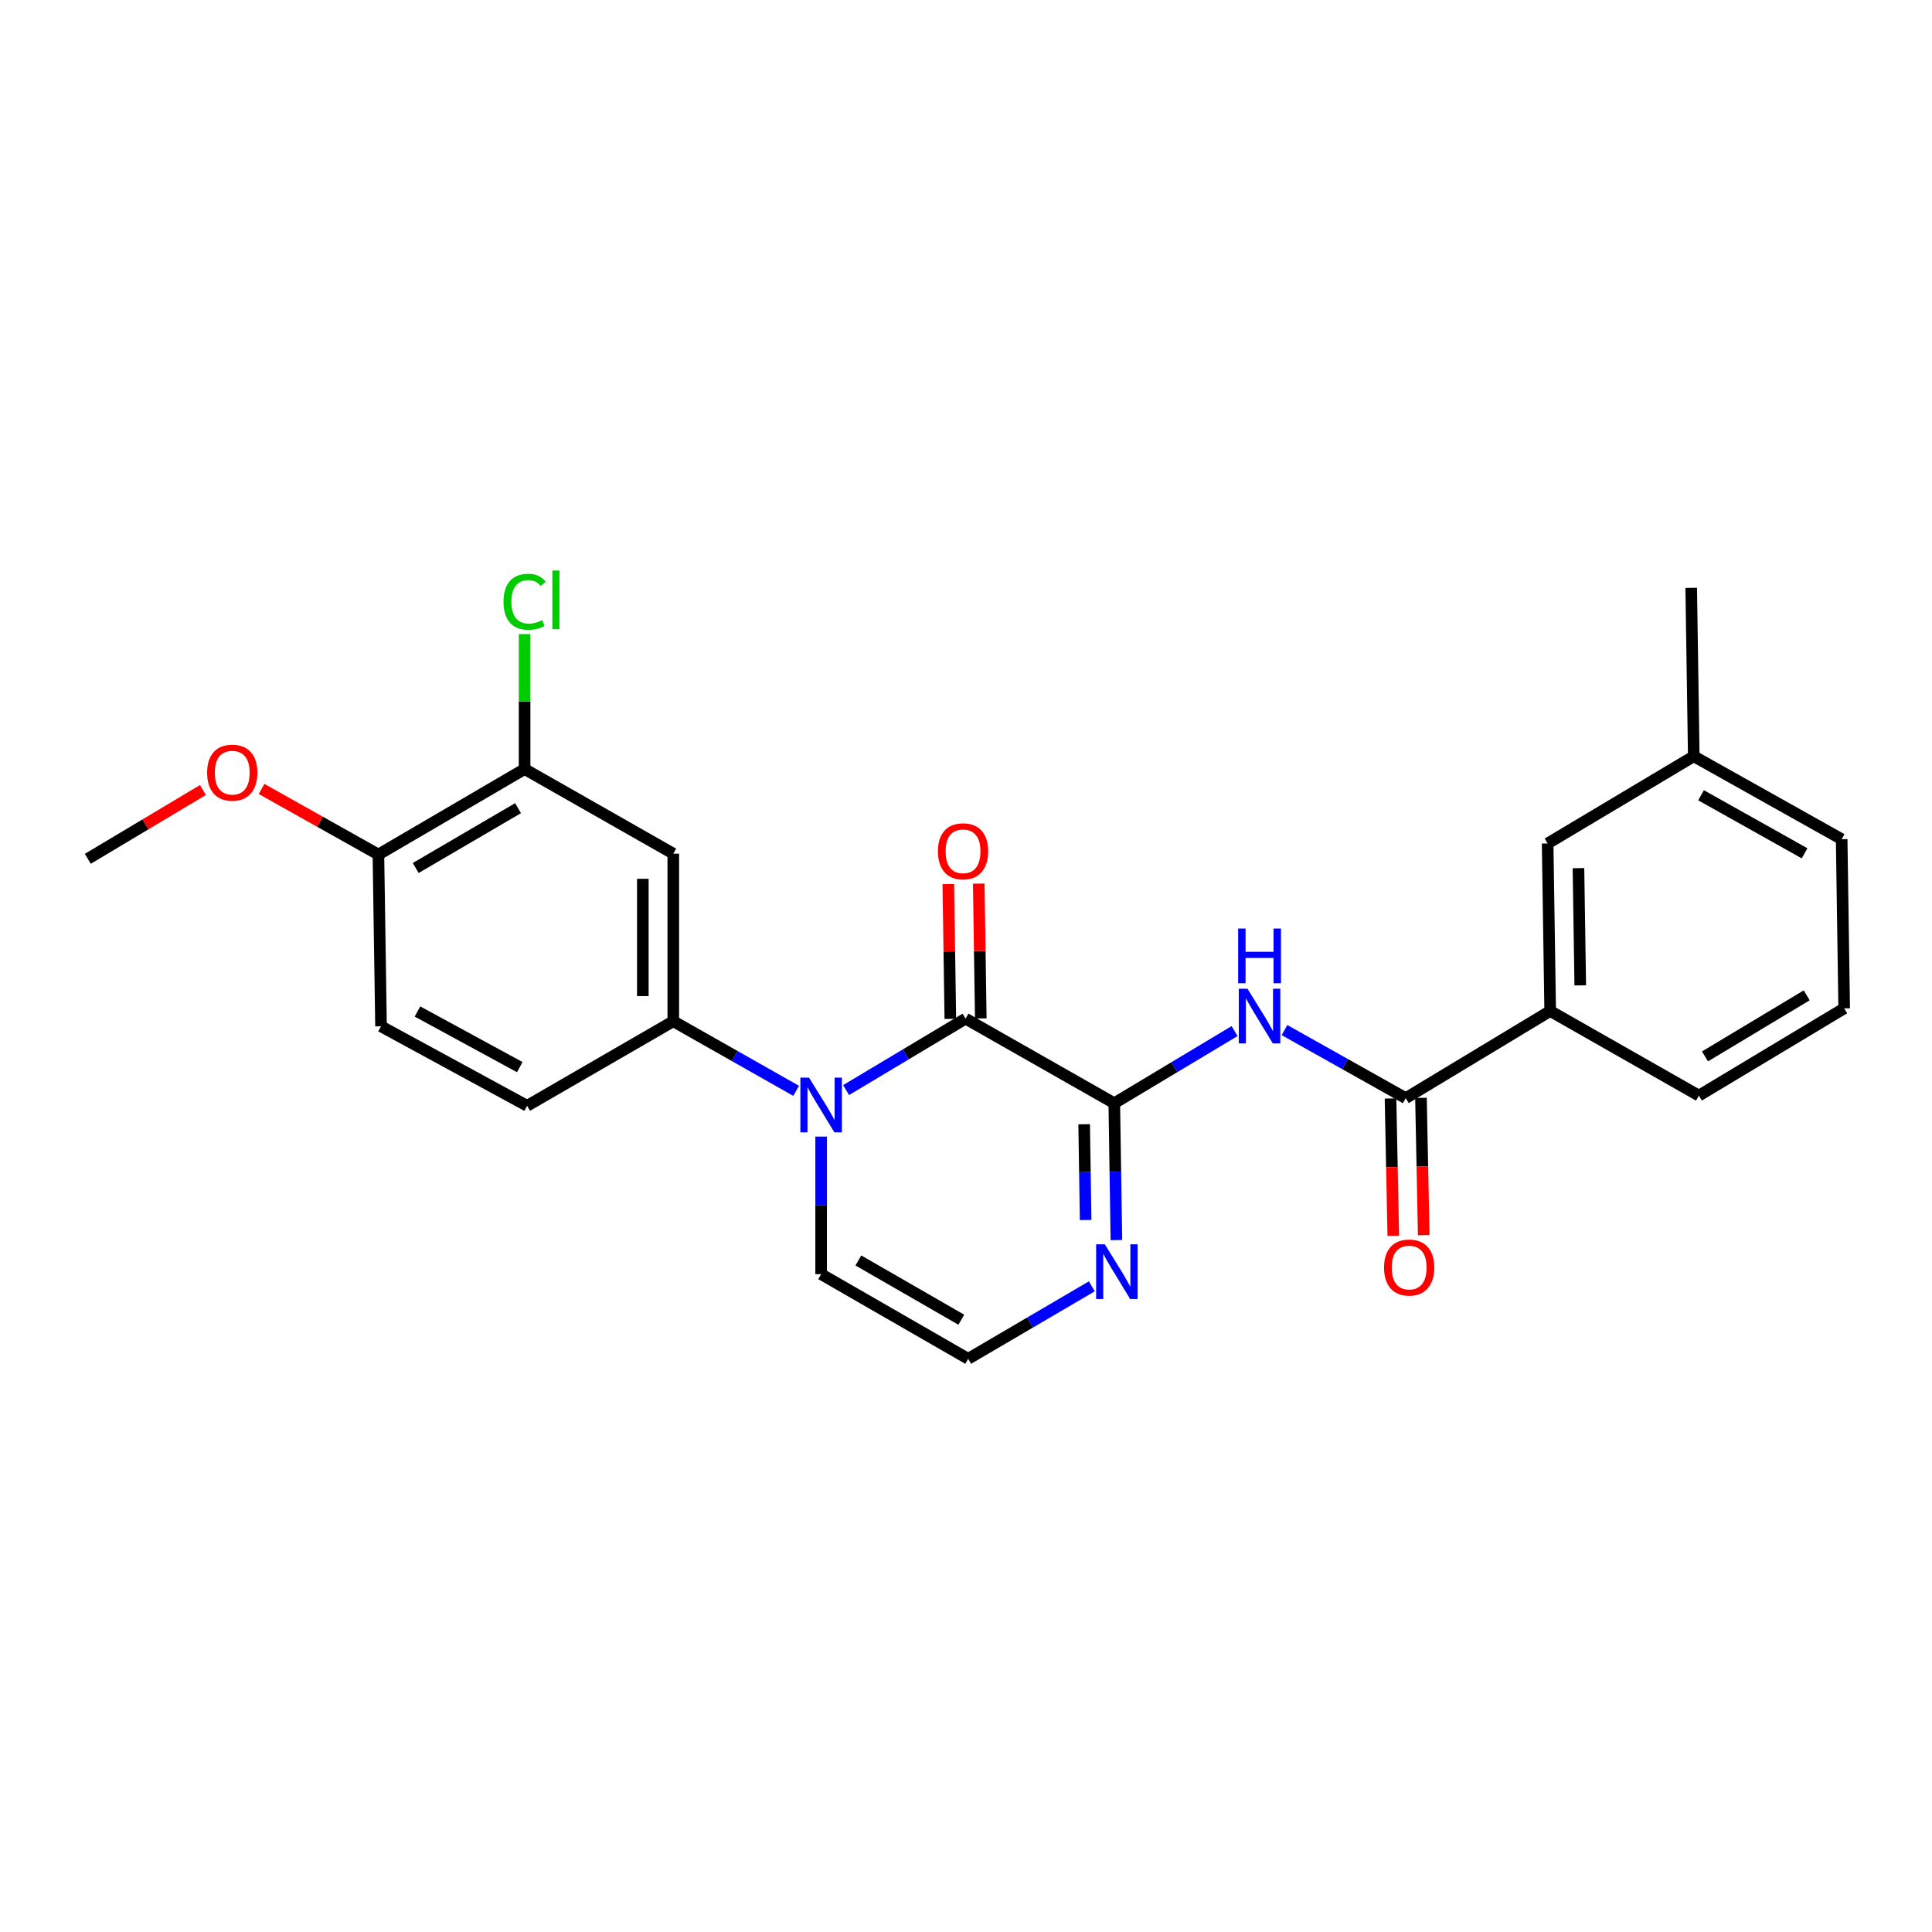 <?xml version='1.0' encoding='iso-8859-1'?>
<svg version='1.1' baseProfile='full'
              xmlns='http://www.w3.org/2000/svg'
                      xmlns:rdkit='http://www.rdkit.org/xml'
                      xmlns:xlink='http://www.w3.org/1999/xlink'
                  xml:space='preserve'
width='1000px' height='1000px' viewBox='0 0 1000 1000'>
<!-- END OF HEADER -->
<rect style='opacity:1.0;fill:#FFFFFF;stroke:none' width='1000' height='1000' x='0' y='0'> </rect>
<path class='bond-0' d='M 437.935,564.224 L 468.854,545.735' style='fill:none;fill-rule:evenodd;stroke:#0000FF;stroke-width:6px;stroke-linecap:butt;stroke-linejoin:miter;stroke-opacity:1' />
<path class='bond-0' d='M 468.854,545.735 L 499.772,527.246' style='fill:none;fill-rule:evenodd;stroke:#000000;stroke-width:6px;stroke-linecap:butt;stroke-linejoin:miter;stroke-opacity:1' />
<path class='bond-4' d='M 412.079,564.618 L 380.286,546.606' style='fill:none;fill-rule:evenodd;stroke:#0000FF;stroke-width:6px;stroke-linecap:butt;stroke-linejoin:miter;stroke-opacity:1' />
<path class='bond-4' d='M 380.286,546.606 L 348.494,528.594' style='fill:none;fill-rule:evenodd;stroke:#000000;stroke-width:6px;stroke-linecap:butt;stroke-linejoin:miter;stroke-opacity:1' />
<path class='bond-9' d='M 425.017,588.297 L 425.017,623.901' style='fill:none;fill-rule:evenodd;stroke:#0000FF;stroke-width:6px;stroke-linecap:butt;stroke-linejoin:miter;stroke-opacity:1' />
<path class='bond-9' d='M 425.017,623.901 L 425.017,659.505' style='fill:none;fill-rule:evenodd;stroke:#000000;stroke-width:6px;stroke-linecap:butt;stroke-linejoin:miter;stroke-opacity:1' />
<path class='bond-1' d='M 499.772,527.246 L 576.751,571.038' style='fill:none;fill-rule:evenodd;stroke:#000000;stroke-width:6px;stroke-linecap:butt;stroke-linejoin:miter;stroke-opacity:1' />
<path class='bond-11' d='M 507.652,527.127 L 507.127,492.242' style='fill:none;fill-rule:evenodd;stroke:#000000;stroke-width:6px;stroke-linecap:butt;stroke-linejoin:miter;stroke-opacity:1' />
<path class='bond-11' d='M 507.127,492.242 L 506.602,457.356' style='fill:none;fill-rule:evenodd;stroke:#FF0000;stroke-width:6px;stroke-linecap:butt;stroke-linejoin:miter;stroke-opacity:1' />
<path class='bond-11' d='M 491.892,527.365 L 491.367,492.479' style='fill:none;fill-rule:evenodd;stroke:#000000;stroke-width:6px;stroke-linecap:butt;stroke-linejoin:miter;stroke-opacity:1' />
<path class='bond-11' d='M 491.367,492.479 L 490.842,457.593' style='fill:none;fill-rule:evenodd;stroke:#FF0000;stroke-width:6px;stroke-linecap:butt;stroke-linejoin:miter;stroke-opacity:1' />
<path class='bond-2' d='M 576.751,571.038 L 607.882,552.36' style='fill:none;fill-rule:evenodd;stroke:#000000;stroke-width:6px;stroke-linecap:butt;stroke-linejoin:miter;stroke-opacity:1' />
<path class='bond-2' d='M 607.882,552.36 L 639.012,533.683' style='fill:none;fill-rule:evenodd;stroke:#0000FF;stroke-width:6px;stroke-linecap:butt;stroke-linejoin:miter;stroke-opacity:1' />
<path class='bond-25' d='M 576.751,571.038 L 577.299,606.449' style='fill:none;fill-rule:evenodd;stroke:#000000;stroke-width:6px;stroke-linecap:butt;stroke-linejoin:miter;stroke-opacity:1' />
<path class='bond-25' d='M 577.299,606.449 L 577.847,641.861' style='fill:none;fill-rule:evenodd;stroke:#0000FF;stroke-width:6px;stroke-linecap:butt;stroke-linejoin:miter;stroke-opacity:1' />
<path class='bond-25' d='M 561.156,581.905 L 561.539,606.693' style='fill:none;fill-rule:evenodd;stroke:#000000;stroke-width:6px;stroke-linecap:butt;stroke-linejoin:miter;stroke-opacity:1' />
<path class='bond-25' d='M 561.539,606.693 L 561.923,631.482' style='fill:none;fill-rule:evenodd;stroke:#0000FF;stroke-width:6px;stroke-linecap:butt;stroke-linejoin:miter;stroke-opacity:1' />
<path class='bond-3' d='M 664.854,533.171 L 696.232,550.786' style='fill:none;fill-rule:evenodd;stroke:#0000FF;stroke-width:6px;stroke-linecap:butt;stroke-linejoin:miter;stroke-opacity:1' />
<path class='bond-3' d='M 696.232,550.786 L 727.61,568.402' style='fill:none;fill-rule:evenodd;stroke:#000000;stroke-width:6px;stroke-linecap:butt;stroke-linejoin:miter;stroke-opacity:1' />
<path class='bond-8' d='M 727.61,568.402 L 802.374,523.288' style='fill:none;fill-rule:evenodd;stroke:#000000;stroke-width:6px;stroke-linecap:butt;stroke-linejoin:miter;stroke-opacity:1' />
<path class='bond-13' d='M 719.731,568.561 L 720.448,604.102' style='fill:none;fill-rule:evenodd;stroke:#000000;stroke-width:6px;stroke-linecap:butt;stroke-linejoin:miter;stroke-opacity:1' />
<path class='bond-13' d='M 720.448,604.102 L 721.166,639.643' style='fill:none;fill-rule:evenodd;stroke:#FF0000;stroke-width:6px;stroke-linecap:butt;stroke-linejoin:miter;stroke-opacity:1' />
<path class='bond-13' d='M 735.489,568.243 L 736.207,603.784' style='fill:none;fill-rule:evenodd;stroke:#000000;stroke-width:6px;stroke-linecap:butt;stroke-linejoin:miter;stroke-opacity:1' />
<path class='bond-13' d='M 736.207,603.784 L 736.925,639.325' style='fill:none;fill-rule:evenodd;stroke:#FF0000;stroke-width:6px;stroke-linecap:butt;stroke-linejoin:miter;stroke-opacity:1' />
<path class='bond-6' d='M 348.494,528.594 L 348.494,441.86' style='fill:none;fill-rule:evenodd;stroke:#000000;stroke-width:6px;stroke-linecap:butt;stroke-linejoin:miter;stroke-opacity:1' />
<path class='bond-6' d='M 332.732,515.584 L 332.732,454.871' style='fill:none;fill-rule:evenodd;stroke:#000000;stroke-width:6px;stroke-linecap:butt;stroke-linejoin:miter;stroke-opacity:1' />
<path class='bond-14' d='M 348.494,528.594 L 272.837,572.36' style='fill:none;fill-rule:evenodd;stroke:#000000;stroke-width:6px;stroke-linecap:butt;stroke-linejoin:miter;stroke-opacity:1' />
<path class='bond-5' d='M 565.129,665.802 L 533.125,684.558' style='fill:none;fill-rule:evenodd;stroke:#0000FF;stroke-width:6px;stroke-linecap:butt;stroke-linejoin:miter;stroke-opacity:1' />
<path class='bond-5' d='M 533.125,684.558 L 501.121,703.315' style='fill:none;fill-rule:evenodd;stroke:#000000;stroke-width:6px;stroke-linecap:butt;stroke-linejoin:miter;stroke-opacity:1' />
<path class='bond-7' d='M 348.494,441.86 L 271.532,398.06' style='fill:none;fill-rule:evenodd;stroke:#000000;stroke-width:6px;stroke-linecap:butt;stroke-linejoin:miter;stroke-opacity:1' />
<path class='bond-17' d='M 271.532,398.06 L 271.532,363.137' style='fill:none;fill-rule:evenodd;stroke:#000000;stroke-width:6px;stroke-linecap:butt;stroke-linejoin:miter;stroke-opacity:1' />
<path class='bond-17' d='M 271.532,363.137 L 271.532,328.215' style='fill:none;fill-rule:evenodd;stroke:#00CC00;stroke-width:6px;stroke-linecap:butt;stroke-linejoin:miter;stroke-opacity:1' />
<path class='bond-26' d='M 271.532,398.06 L 195.866,442.307' style='fill:none;fill-rule:evenodd;stroke:#000000;stroke-width:6px;stroke-linecap:butt;stroke-linejoin:miter;stroke-opacity:1' />
<path class='bond-26' d='M 268.139,418.303 L 215.173,449.276' style='fill:none;fill-rule:evenodd;stroke:#000000;stroke-width:6px;stroke-linecap:butt;stroke-linejoin:miter;stroke-opacity:1' />
<path class='bond-15' d='M 802.374,523.288 L 801.051,436.58' style='fill:none;fill-rule:evenodd;stroke:#000000;stroke-width:6px;stroke-linecap:butt;stroke-linejoin:miter;stroke-opacity:1' />
<path class='bond-15' d='M 817.935,510.041 L 817.01,449.346' style='fill:none;fill-rule:evenodd;stroke:#000000;stroke-width:6px;stroke-linecap:butt;stroke-linejoin:miter;stroke-opacity:1' />
<path class='bond-20' d='M 802.374,523.288 L 879.335,567.08' style='fill:none;fill-rule:evenodd;stroke:#000000;stroke-width:6px;stroke-linecap:butt;stroke-linejoin:miter;stroke-opacity:1' />
<path class='bond-10' d='M 425.017,659.505 L 501.121,703.315' style='fill:none;fill-rule:evenodd;stroke:#000000;stroke-width:6px;stroke-linecap:butt;stroke-linejoin:miter;stroke-opacity:1' />
<path class='bond-10' d='M 444.296,652.417 L 497.569,683.083' style='fill:none;fill-rule:evenodd;stroke:#000000;stroke-width:6px;stroke-linecap:butt;stroke-linejoin:miter;stroke-opacity:1' />
<path class='bond-12' d='M 195.866,442.307 L 197.215,531.221' style='fill:none;fill-rule:evenodd;stroke:#000000;stroke-width:6px;stroke-linecap:butt;stroke-linejoin:miter;stroke-opacity:1' />
<path class='bond-19' d='M 195.866,442.307 L 165.622,425.333' style='fill:none;fill-rule:evenodd;stroke:#000000;stroke-width:6px;stroke-linecap:butt;stroke-linejoin:miter;stroke-opacity:1' />
<path class='bond-19' d='M 165.622,425.333 L 135.378,408.36' style='fill:none;fill-rule:evenodd;stroke:#FF0000;stroke-width:6px;stroke-linecap:butt;stroke-linejoin:miter;stroke-opacity:1' />
<path class='bond-16' d='M 272.837,572.36 L 197.215,531.221' style='fill:none;fill-rule:evenodd;stroke:#000000;stroke-width:6px;stroke-linecap:butt;stroke-linejoin:miter;stroke-opacity:1' />
<path class='bond-16' d='M 269.026,552.343 L 216.09,523.546' style='fill:none;fill-rule:evenodd;stroke:#000000;stroke-width:6px;stroke-linecap:butt;stroke-linejoin:miter;stroke-opacity:1' />
<path class='bond-18' d='M 801.051,436.58 L 876.691,391.44' style='fill:none;fill-rule:evenodd;stroke:#000000;stroke-width:6px;stroke-linecap:butt;stroke-linejoin:miter;stroke-opacity:1' />
<path class='bond-23' d='M 876.691,391.44 L 875.368,304.277' style='fill:none;fill-rule:evenodd;stroke:#000000;stroke-width:6px;stroke-linecap:butt;stroke-linejoin:miter;stroke-opacity:1' />
<path class='bond-27' d='M 876.691,391.44 L 953.241,434.365' style='fill:none;fill-rule:evenodd;stroke:#000000;stroke-width:6px;stroke-linecap:butt;stroke-linejoin:miter;stroke-opacity:1' />
<path class='bond-27' d='M 880.464,411.627 L 934.049,441.674' style='fill:none;fill-rule:evenodd;stroke:#000000;stroke-width:6px;stroke-linecap:butt;stroke-linejoin:miter;stroke-opacity:1' />
<path class='bond-24' d='M 105.032,408.917 L 75.243,426.72' style='fill:none;fill-rule:evenodd;stroke:#FF0000;stroke-width:6px;stroke-linecap:butt;stroke-linejoin:miter;stroke-opacity:1' />
<path class='bond-24' d='M 75.243,426.72 L 45.455,444.522' style='fill:none;fill-rule:evenodd;stroke:#000000;stroke-width:6px;stroke-linecap:butt;stroke-linejoin:miter;stroke-opacity:1' />
<path class='bond-21' d='M 879.335,567.08 L 954.545,521.931' style='fill:none;fill-rule:evenodd;stroke:#000000;stroke-width:6px;stroke-linecap:butt;stroke-linejoin:miter;stroke-opacity:1' />
<path class='bond-21' d='M 882.504,546.793 L 935.151,515.189' style='fill:none;fill-rule:evenodd;stroke:#000000;stroke-width:6px;stroke-linecap:butt;stroke-linejoin:miter;stroke-opacity:1' />
<path class='bond-22' d='M 954.545,521.931 L 953.241,434.365' style='fill:none;fill-rule:evenodd;stroke:#000000;stroke-width:6px;stroke-linecap:butt;stroke-linejoin:miter;stroke-opacity:1' />
<path  class='atom-0' d='M 418.757 557.788
L 428.037 572.788
Q 428.957 574.268, 430.437 576.948
Q 431.917 579.628, 431.997 579.788
L 431.997 557.788
L 435.757 557.788
L 435.757 586.108
L 431.877 586.108
L 421.917 569.708
Q 420.757 567.788, 419.517 565.588
Q 418.317 563.388, 417.957 562.708
L 417.957 586.108
L 414.277 586.108
L 414.277 557.788
L 418.757 557.788
' fill='#0000FF'/>
<path  class='atom-3' d='M 645.684 511.764
L 654.964 526.764
Q 655.884 528.244, 657.364 530.924
Q 658.844 533.604, 658.924 533.764
L 658.924 511.764
L 662.684 511.764
L 662.684 540.084
L 658.804 540.084
L 648.844 523.684
Q 647.684 521.764, 646.444 519.564
Q 645.244 517.364, 644.884 516.684
L 644.884 540.084
L 641.204 540.084
L 641.204 511.764
L 645.684 511.764
' fill='#0000FF'/>
<path  class='atom-3' d='M 640.864 480.612
L 644.704 480.612
L 644.704 492.652
L 659.184 492.652
L 659.184 480.612
L 663.024 480.612
L 663.024 508.932
L 659.184 508.932
L 659.184 495.852
L 644.704 495.852
L 644.704 508.932
L 640.864 508.932
L 640.864 480.612
' fill='#0000FF'/>
<path  class='atom-6' d='M 571.84 644.041
L 581.12 659.041
Q 582.04 660.521, 583.52 663.201
Q 585 665.881, 585.08 666.041
L 585.08 644.041
L 588.84 644.041
L 588.84 672.361
L 584.96 672.361
L 575 655.961
Q 573.84 654.041, 572.6 651.841
Q 571.4 649.641, 571.04 648.961
L 571.04 672.361
L 567.36 672.361
L 567.36 644.041
L 571.84 644.041
' fill='#0000FF'/>
<path  class='atom-12' d='M 485.468 440.627
Q 485.468 433.827, 488.828 430.027
Q 492.188 426.227, 498.468 426.227
Q 504.748 426.227, 508.108 430.027
Q 511.468 433.827, 511.468 440.627
Q 511.468 447.507, 508.068 451.427
Q 504.668 455.307, 498.468 455.307
Q 492.228 455.307, 488.828 451.427
Q 485.468 447.547, 485.468 440.627
M 498.468 452.107
Q 502.788 452.107, 505.108 449.227
Q 507.468 446.307, 507.468 440.627
Q 507.468 435.067, 505.108 432.267
Q 502.788 429.427, 498.468 429.427
Q 494.148 429.427, 491.788 432.227
Q 489.468 435.027, 489.468 440.627
Q 489.468 446.347, 491.788 449.227
Q 494.148 452.107, 498.468 452.107
' fill='#FF0000'/>
<path  class='atom-14' d='M 716.379 656.074
Q 716.379 649.274, 719.739 645.474
Q 723.099 641.674, 729.379 641.674
Q 735.659 641.674, 739.019 645.474
Q 742.379 649.274, 742.379 656.074
Q 742.379 662.954, 738.979 666.874
Q 735.579 670.754, 729.379 670.754
Q 723.139 670.754, 719.739 666.874
Q 716.379 662.994, 716.379 656.074
M 729.379 667.554
Q 733.699 667.554, 736.019 664.674
Q 738.379 661.754, 738.379 656.074
Q 738.379 650.514, 736.019 647.714
Q 733.699 644.874, 729.379 644.874
Q 725.059 644.874, 722.699 647.674
Q 720.379 650.474, 720.379 656.074
Q 720.379 661.794, 722.699 664.674
Q 725.059 667.554, 729.379 667.554
' fill='#FF0000'/>
<path  class='atom-18' d='M 260.612 311.465
Q 260.612 304.425, 263.892 300.745
Q 267.212 297.025, 273.492 297.025
Q 279.332 297.025, 282.452 301.145
L 279.812 303.305
Q 277.532 300.305, 273.492 300.305
Q 269.212 300.305, 266.932 303.185
Q 264.692 306.025, 264.692 311.465
Q 264.692 317.065, 267.012 319.945
Q 269.372 322.825, 273.932 322.825
Q 277.052 322.825, 280.692 320.945
L 281.812 323.945
Q 280.332 324.905, 278.092 325.465
Q 275.852 326.025, 273.372 326.025
Q 267.212 326.025, 263.892 322.265
Q 260.612 318.505, 260.612 311.465
' fill='#00CC00'/>
<path  class='atom-18' d='M 285.892 295.305
L 289.572 295.305
L 289.572 325.665
L 285.892 325.665
L 285.892 295.305
' fill='#00CC00'/>
<path  class='atom-20' d='M 107.209 399.926
Q 107.209 393.126, 110.569 389.326
Q 113.929 385.526, 120.209 385.526
Q 126.489 385.526, 129.849 389.326
Q 133.209 393.126, 133.209 399.926
Q 133.209 406.806, 129.809 410.726
Q 126.409 414.606, 120.209 414.606
Q 113.969 414.606, 110.569 410.726
Q 107.209 406.846, 107.209 399.926
M 120.209 411.406
Q 124.529 411.406, 126.849 408.526
Q 129.209 405.606, 129.209 399.926
Q 129.209 394.366, 126.849 391.566
Q 124.529 388.726, 120.209 388.726
Q 115.889 388.726, 113.529 391.526
Q 111.209 394.326, 111.209 399.926
Q 111.209 405.646, 113.529 408.526
Q 115.889 411.406, 120.209 411.406
' fill='#FF0000'/>
</svg>
